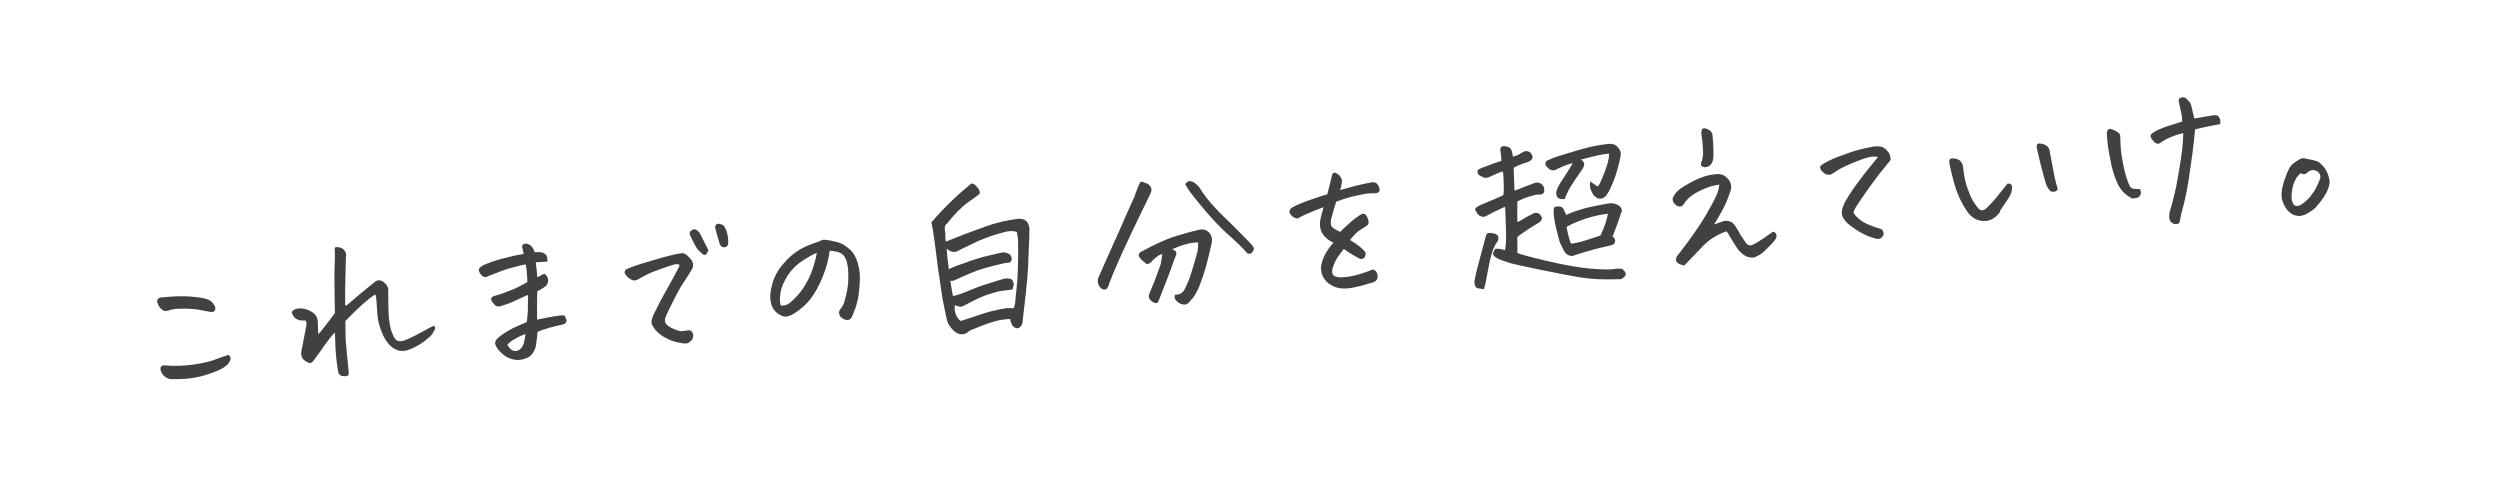 <svg xmlns="http://www.w3.org/2000/svg" viewBox="0 0 951 183"><path d="M65 117.8c-1.3.6-2.4.7-3.2.1-.7-.5-1.3-1.2-1.6-1.9s-.5-1.3-.4-1.7c0-.5.5-.8 1.1-1.1l2-.2c4.4-.4 7.9-.4 10.6-.1 3.1.3 5 .7 5.7 1.1.8.3 1.4.8 1.9 1.5s.8 1.2.8 1.6 0 .7-.2 1.1c-.2.3-.7.5-1.4.5-1-.2-2.3-.4-3.8-.7-1.5-.4-3.4-.5-5.6-.6-2.2 0-4.2 0-5.7.4Zm-.7 26.3c-1-.3-1.9-.9-2.5-1.8-.6-1-.9-1.8-.7-2.4.1-.7.7-1 1.9-.9 3 .3 6.1.2 9.6-.2s6.1-1 8-1.6q2.85-1.05 4.2-1.5c.9-.3 1.7-.6 2.2-.7.6.6.8 1.1.7 1.6s-.4 1-.7 1.5-.9 1-1.9 1.7c-.9.6-2.6 1.4-5.2 2.3q-3.75 1.35-7.5 1.8c-2.4.3-5.1.4-8 .3Zm67.4-27.8c2.2-1.9 4.2-3.6 5.9-5q2.7-2.25 4.8-3.9c1-.9 2-1 3.1-.4.6.4 1.2.9 1.6 1.5s.7 1.3.6 2.1c0 2.5 0 5.3.1 8.5.2 3.1.6 5.4 1.1 6.9.6 1.4 1 2.4 1.4 2.9q.6.75 1.5.9c.6.1 1.7-.1 3.3-.8s3.6-1.7 5.7-2.9c2.2-1.2 3.7-2 4.4-2.2.3.6.4 1.1.2 1.5s-.5.9-1 1.7c-.5.7-1.5 1.6-3.1 2.8q-2.4 1.8-5.4 3t-5.4 0c-1.8-.8-3.4-2.6-4.7-5.2-1.3-2.7-2.1-5.6-2.3-8.8s-.3-5.1-.4-5.6c0-.6-.2-1-.4-1.3-1.4.9-2.9 2.1-4.6 3.6s-3.9 3.6-6.7 6.5c0 2.9 0 5.3.1 7.2.2 1.9.3 3.8.5 5.7s.4 3.9.6 5.9q.15.75 0 1.5c0 .5-.7.8-1.8.7-1.1 0-1.8-.5-2.1-1.4-.1-.6-.4-2.1-.7-4.6-.3-2.6-.5-6.1-.6-10.7-1.3 1.4-2.6 3.1-3.9 4.9-1.2 1.8-2.6 3.7-4.1 5.7-.7 1.2-1.6 1.4-2.8.6-1.7-.9-2.3-2.3-1.9-4.2.5-2.7 1.1-5.8 1.8-9.4.2-1.3 0-2-.4-2.1h-1.6c-.5 0-1-.2-1.6-.5s-1-.7-1.3-1.2-.5-.9-.6-1.3c0-.3.2-.6.8-1s1.5-.6 2.6-.6c1.2 0 2.6.4 4.3 1.4 1.4.9 2.1 2.1 2.2 3.7 0 1.6.1 3.2.2 4.8.9-1 1.8-2.2 2.9-3.6s2.2-2.9 3.4-4.5c-.1-6.2-.2-10.6-.2-13.2s.1-5.3.2-7.9c0-1.4 0-2.4-.1-3.1 0-.5.1-.8.5-.9h.1c.3 0 .9 0 1.5.2.8.2 1.3.6 1.8 1.3.4.7.6 1.4.4 2.1q-.15 7.35-.3 12v6.4Zm69-4.1c-1.7.8-3.4 1.6-5.2 2.4-1.7.8-3.5 1.4-5.2 1.9-.9.2-1.6 0-2.1-.5-.6-.6-1-1.2-1.2-1.6q-.3-.75 0-1.2c.1-.3.8-.6 2-.9s2.3-.7 3.3-1.1 2.1-.8 3.3-1.3 2.9-1.4 5-2.6c0-1.3-.1-2.4-.2-3.3 0-1-.2-2.1-.4-3.4-1 .1-2.4.5-4.4 1s-3.7 1-5.2 1.6c-1.4.6-3 1.2-4.6 1.8-.4.3-.8.4-1.1.4-.4 0-.8-.1-1.2-.4s-.7-.7-1-1.2q-.45-.75-.3-1.5c.3-.6 1.1-1.2 2.5-1.8s3.4-1.3 6-2 5.4-1.4 8.5-1.9c-.2-1.1-.4-2-.6-2.8 0-.5.3-.9 1-1.1h.4c.5 0 1 .1 1.6.5q1.05.6 1.8 2.7c1.3 0 2.1 0 2.5.1.5 0 1 .3 1.4.6.5.3.7.7.8 1.2s.2 1.1.1 1.7c-1.5.1-2.9.2-4.4.3q.3 2.1.6 5.7c.8-.4 1.7-.9 2.6-1.4.4.2.7.5 1 .9s.5 1 .5 1.7-.2 1.3-.7 1.9c-.2.3-1.3 1.1-3.4 2.2-.1 1.3-.1 2.6-.1 4v6.8c2.3-.5 4.3-.9 6.1-1.2s3.2-.5 4.3-.4c.5.9.8 1.5.8 1.9s-.1.7-.4 1c-.2.3-.8.5-1.7.7s-2.4.5-4.5 1.1-3.5 1.1-4.4 1.5c-.2 1.6-.3 3.1-.5 4.4-.1 1.2-.5 2.4-1.2 3.5-.6 1.1-1.7 1.9-3 2.3-1.5.6-3 .7-4.7.3-1.6-.4-2.9-1.1-4-2.1-1-.9-1.8-1.8-2.3-2.7q-.75-1.35-.3-2.1c.2-.6.8-1.2 1.7-1.9s1.9-1.4 3-2c1.2-.7 2.3-1.3 3.5-1.8s2.4-1 3.7-1.6c.2-1.6.3-3 .4-4.1 0-1.1 0-3.1.1-5.9ZM200 127q-1.8.6-3.9 1.8c-1.5.8-2.5 1.6-3.1 2.4.6 1 1.2 1.7 2 2.1s1.7.3 2.5-.2q1.35-.9 1.8-2.7t.6-3.3Zm58.4-26.3c-.6-.3-1.4-.3-2.2 0-.8.2-2.5.8-5.1 1.7s-4.4 1.7-5.5 2.3c-1.1.5-1.9 1-2.4 1.3s-1.1.6-1.8.7c-.7 0-1.4-.3-2.3-1-.9-.8-1.3-1.4-1.5-1.9 0-.6.1-1 .7-1.4 1.9-.9 5.2-2 9.8-3.3q6.9-2.1 10.5-2.7c1.1-.2 1.9 0 2.6.6s1.3 1.2 1.9 2c.5.7.7 1.7.4 2.9-.8 1.4-1.7 2.9-2.9 4.7-1.2 1.7-2.6 4.1-4.2 7.3-1.6 3.1-2.6 5.2-3.1 6.4-.5 1.1-.5 2.1 0 2.8s1.5 1.4 2.9 2q2.25.9 2.7.9c.45 0 1.4-.1 3.2-.4.4 0 .7.2 1 .5s.5.7.6 1.1c0 .4 0 .9-.2 1.5-.2.5-.6 1-1.1 1.3-.5.6-1.4.8-2.6.6s-2.4-.4-3.6-.8c-1.1-.3-2.3-.9-3.6-1.6-1.2-.7-2.3-1.6-3.2-2.6q-1.2-1.5-1.5-2.4c-.2-.6 0-1.8.6-3.3q2.85-5.85 5.7-10.8 2.85-5.1 4.2-7.8Zm11.1-5.7c-.3 1-.7 1.7-1.1 1.9-.5.2-.9 0-1.3-.4q-1.2-.9-2.1-2.1c-.8-1.5-1.6-2.9-2.3-4.5-.5-.7-.4-1.4 0-2 .8-.7 1.5-.9 2.1-.5s1.1.8 1.3 1.1c1.2 2.4 2.3 4.6 3.3 6.5Zm4.1-2.9c-.6-1.8-1.1-3.4-1.4-4.9-.3-.8-.2-1.5.4-1.9.2-.1.4-.2.6-.2.5 0 1.2.2 2 .6.6.8 1.1 1.8 1.4 3s.5 2.5.4 4c-.1.7-.5 1.2-1.1 1.3-.6.2-1 0-1.5-.3-.4-.4-.7-.9-.9-1.8Zm42 3.4c-.4 2.9-1.1 5.8-2.2 8.6-1 2.8-2.3 5.4-3.8 7.8s-3.4 4.4-5.8 6.2c-1.4 1-2.6 1.7-3.4 2s-1.5.4-2.2.3c-.7-.2-1.4-.5-2.3-1.1-.8-.6-1.5-1.4-2-2.3-.5-1-.8-2.2-.9-3.7 0-1.4.2-3.3.9-5.7s1.9-4.7 3.7-6.8c1.8-2.2 3.6-3.9 5.6-5.2 2-1.4 4.7-2.6 8.3-3.7.6-.4 1.2-.6 1.7-.7h.4c.7 0 1.3.2 1.7.2s.9.2 1.4.3c1.2.2 2.4.5 3.4 1s2.1 1.2 3.3 2.3c1.2 1 2.2 2.7 2.9 5.1.7 2.3 1 5 .7 8.1-.2 3-.5 5.3-1 7-.4 1.6-1 3.2-1.7 4.8-.3.6-.5 1-.7 1.2s-.4.4-.9.5c-.3.1-.8 0-1.5-.2-.6-.3-1.1-.6-1.4-.9-.3-.4-.5-.8-.6-1.3s0-.9.2-1.3c.6-.8 1-1.4 1.3-1.9.3-.6.7-1.9 1.2-4s.8-4.2.8-6.2 0-3.7-.3-4.9c-.2-1.3-.5-2.3-.9-2.9-.3-.7-.8-1.2-1.4-1.6s-1.3-.7-2.1-.8c-.8-.2-1.5-.3-2.2-.3Zm-18.5 20.7q1.95.3 3.6-1.2c2-1.7 3.7-3.6 5.1-5.8 1.5-2.3 2.6-4.6 3.4-7.1s1.3-4.4 1.5-5.9c-1.4.5-3.3 1.6-5.6 3.1s-4.1 3.4-5.6 5.7c-1.4 2.3-2.3 4.4-2.6 6.3s-.3 3.5.1 5Zm57.1-31.5c4.7-5.5 9.8-10.4 15.3-14.9.4 0 .8.1 1.2.4.4.2.8.7 1.4 1.5q.75 1.05.6 1.8c-.1.4-1.5 1.4-4.1 3.2s-5.4 4.6-8.3 8.3c-.6.4-.9.9-.9 1.6s0 1.3.2 1.9c0 1.2 0 2.4.2 3.4.5-.2 2-.8 4.6-1.8 2.6-1.1 6.1-2.3 10.4-3.9 4.4-1.6 8.6-2.5 12.7-3 1.4 0 2.4.3 3 1 .6.6 1 1.6 1.1 2.9 0 1.7-.1 4.6-.3 8.8-.1 4.1-.3 7.4-.5 9.8-.2 2.3-.8 8.2-1.9 17.4-.4 1.1-1.1 1.7-2 1.8-1-.2-1.7-.7-2.1-1.7-.3-.7-.5-1.3-.5-1.8-.3-.1-1.6 0-3.7.3-2.2.4-5.5 1.5-10.1 3.4-1.2.4-2.1.9-2.8 1.6-1.4.7-2.7.6-4-.2-.8-.5-1.6-1.3-2.3-2.3-.7-.9-1.1-1.9-1.3-3-.6-2.9-1.2-5.5-1.6-7.7-.2-1.5-.5-3.6-.9-6.2-.2-1.4-.4-2.9-.7-4.5-.6-4.9-1.2-9.8-1.9-14.5-.2-1.3-.5-2.6-.7-3.7Zm27.9 3.6c-3.7.9-7 2.1-10 3.4q-4.5 2.1-6.9 3.3c-.4.3-.9.5-1.4.7q-.75.3-1.8 0c-.7-.2-1.3-.6-1.9-1.2l.3 3.5c.3 2.3.5 3.8.5 4.4 1.9-.9 4.3-1.8 7.3-2.8l.4-.2c2.9-.9 5.2-1.7 7.2-2.1 2.1-.5 3.7-.9 4.8-1.1q1.65-.6 3.6.6c.6.8.7 1.5.6 2.2-.3.8-1 1.1-2.1 1-3.8.8-6.9 1.6-9.4 2.4s-5.9 2.2-10.4 4.3c-.6.2-1.1.2-1.4 0 .2 1.4.5 3.4 1 5.9 1.3-.2 3.2-.8 5.7-1.9 2.6-1.1 5.3-2.1 8-2.9 2.7-.9 4.5-1.4 5.2-1.6q1.65-.6 3.3 0c.3.2.5.5.7 1 .2.4.3.8.2 1.2-.1.3-.2.9-.4 1.7q-2.4.3-4.5.6c-1.3.2-3 .7-5.1 1.4-2 .7-4 1.6-5.9 2.6-1.8 1-3.1 1.6-3.7 1.9-.6.2-1.5 0-2.8-.5-.2 2.2.3 4 1.5 5.3.3.6.8.8 1.4.5 1.5-.5 3.1-1 4.6-1.5 4.3-1.6 8.4-2.6 12.3-3.2h2.6c.4-.8.6-1.9.7-3.5.1-1.5.3-2.9.4-4 .2-1.2.3-3 .4-5.6s.2-4.7.2-6.4v-5c0-1.6-.2-3.1-.5-4.5l-1.5-.3c-1 0-2 0-3.2.4m71.3 25.4c-.4.6-.9 1.1-1.4 1.6-.6.5-1.2.7-2 .5-.7-.1-1.4-.4-2.1-1s-1-1.1-1.1-1.7c0-.5 0-.9.4-1 1.6 0 2.8-.7 3.5-2.2.8-1.5 1.6-3.4 2.4-5.9.8-2.4 1.6-5.3 2.5-8.6.1-1 .2-2.1.2-3.2-2.8 0-6.1.9-9.9 2.6 1.2.5 1.7 1.1 1.6 1.6 0 .6-.3 1.2-.7 2-1.6 4.7-3.6 9.9-5.9 15.6-.4 1.3-1 1.6-1.9 1.1-.6-.2-1.1-.6-1.6-1.2-.4-.6-.5-1.2-.3-1.9q1.05-2.4 2.1-5.1c.7-1.9 1.5-4 2.3-6.3.3-1.3.5-2.7.6-4-.6.2-1.1.4-1.4.6s-1.1.8-2.3 1.9c-.3.5-.8.9-1.4 1.2s-1 .2-1.3-.3c-.6-.4-1.2-.9-1.7-1.4-.3-.4-.6-.8-.8-1.2-.1-.4 0-.8.2-1.1.3-.3.6-.6 1-.7q6.6-3.6 11.7-5.4c.5-.1.9-.3 1.3-.4 3.8-1.2 6.5-1.9 8.3-2.3.9-.3 1.9-.3 2.8 0 1 .4 1.6 1 2.1 1.9.4.8.5 1.7.4 2.7-.8 3.7-1.6 6.9-2.3 9.5-.7 2.5-1.5 4.8-2.3 6.8-.7 1.9-1.7 3.7-2.8 5.2Zm-21.6-39.8q1.65-4.35 2.1-4.8c.8.1 1.7.4 2.6.8 1.5.9 1.9 2.2 1.1 3.8-4.5 9.2-8.1 16.7-10.7 22.4-2.2 5-3.8 8.6-4.6 10.9-.1.3-.3.6-.4 1-.1.6-.4 1.1-.7 1.6s-.8.6-1.5.5c-.4-.1-.8-.3-1-.6-.7-.6-1.1-1.5-1.1-2.6 0-.6.1-1.2.4-1.7l3.6-8.1c1.7-3.7 3.3-7.3 4.8-10.7 1.5-3.5 3.3-7.6 5.5-12.4Zm19-3.7c.7-1.3 1.7-1.6 3-1 1 .5 1.8 1.3 2.5 2.2 1.6 2.6 3.6 5.2 5.9 7.6.6.6 1.2 1.3 1.8 1.9 3.2 3.1 5.9 5.8 8.1 8s3.7 3.8 4.4 4.6c.6.8.6 1.6-.1 2.4-.4.5-.8.7-1.3.6-.5 0-.9-.3-1.2-.8q-2.4-2.7-7.5-7.2-3-2.7-7.2-7.5c-1.9-2.2-4-4.7-6.2-7.6-.7-1-1.5-2.1-2.2-3.4Zm62.9 21.2c1.4.8 2.5 1.6 3.4 2.3s1.6 1.4 2.3 2.2c.2.8 0 1.5-.5 2.3-.8.4-1.4.4-1.9.1s-1.2-.7-2.3-1.3-2.2-1.4-3.5-2.3c-.9 1.1-1.7 2.2-2.4 3.2s-1.3 2.4-1.9 4.2c-.4 1.7 0 2.7 1.1 3.1s2.8.4 5.3 0 5-1.2 7.7-2.2c.8-.5 1.4-.6 2-.2.5.4.9 1 1 1.9.2.8 0 1.5-.7 2.2-.4.3-1.3.7-2.8 1-1.4.5-3.3 1-5.8 1.5-2.4.5-4.7.5-6.8-.2-3.7-1.5-5.5-4.1-5.4-7.6.2-1.6.7-3.1 1.4-4.5.7-1.5 1.9-3.1 3.3-4.8-1.7-.8-3-1.8-3.9-3.1-.9-1.2-1.2-2.6-1.2-4.2 0-1.1.5-3.2 1.4-6.2q-4.05 1.5-6 2.4c-1.6.7-2.9 1.3-3.8 1.9-.9 0-1.7-.4-2.3-1s-.9-1.1-.9-1.6c0-.4.2-.9.7-1.3s1.6-1 3.3-1.7q2.55-1.05 5.7-2.1c1.4-.5 3-1 4.7-1.5.7-2.6 1.1-4.2 1.2-4.7.1-.6.4-1.6.7-3 .2-.3.4-.4.7-.5.3 0 .6 0 .9.2.7.4 1.2.8 1.4 1.2s.4.8.6 1.1 0 1.4-.3 3.1c-.1.4-.2.7-.3 1 1.8-.5 3.5-1 5.4-1.5 2.7-.7 5.1-1.2 7-1.5 1 0 1.6.4 2 1.1s.6 1.3.6 1.9-.4 1-1.4 1.2c-1.3 0-2.8 0-4.4.3-1.7.3-3.5.7-5.5 1.2-1.4.4-3.1.9-5.2 1.7-.5 1.4-1.2 3.7-2 6.9-.2 1.1 0 2 .2 2.5.4.5 1.5 1.3 3.3 2.1.8-.8 1.9-1.9 3.4-3.2 1.5-1.4 3-2.5 4.5-3.4.5-.3.9-.4 1.3-.2.4.1.7.5 1 1s.5 1.1.6 1.9-.2 1.3-.9 1.7c-1.2.8-2.2 1.4-2.8 1.8s-1.6 1.4-3.2 3.2Zm59.1-12.9c-3.2 1.5-5.2 2.4-6.2 3q-1.05.6-1.8.9c-.5.2-1.1 0-1.7-.2-.6-.3-1.1-.8-1.4-1.4-.2-.5-.4-.8-.6-1.1-.1-.3.4-.8 1.6-1.5 5-2.1 8.1-3.4 9.2-4 .1-1.1.2-2.2.1-3.6 0-1.3 0-3.1-.3-5.4-.9.3-1.6.5-2 .7q-.75.3-3.3 1.5c-.6.2-1.2.3-1.8.2-.5-.2-1.1-.5-1.7-.8-.6-.4-.8-.9-.9-1.5 0-.5.3-.8.7-1s1.5-.7 3.3-1.3q2.7-1.05 5.1-1.8c0-1.6-.2-3-.4-4.4 0-.6.4-1 .9-1.2h.3c.4 0 .9 0 1.5.2.8.2 1.3.7 1.6 1.4.2.7.4 1.5.5 2.4 1.1-.3 1.9-.6 2.2-.8.4-.2 1-.6 1.9-1.1.6-.3 1.3-.3 2 0s1.1.9 1.3 1.7c.2.6 0 1.1-.5 1.5s-1 .7-1.4.8c-1.8.5-3.5 1.2-5.2 2.1q.15 4.2.3 8.7c.8-.2 1.5-.5 2.2-.8s2.2-.9 4.7-1.8c1.8-.9 3.2-.5 4.2 1.1.2.5.3 1 .2 1.8q-.15 1.05-1.5 1.2c-.9 0-1.8 0-2.5.3-.8.2-1.6.5-2.5.7-.9.3-2.1.8-3.7 1.6-.1 3 0 5.7 0 7.9 1.2-.6 2.2-1.1 2.9-1.6.8-.5 1.9-1.1 3.4-1.8.6-.2 1.1-.2 1.7.1h.2c.6.5.9 1 1.1 1.6s-.2 1.2-1 1.8c-1.1.7-2.2 1.4-3.4 2.1q-1.65 1.05-2.7 1.8c-.7.5-1.4 1-2.2 1.6v6.1c.6.4 4.3 1.4 11 3q10.05 2.4 17.1 3c4.7.4 7.9.4 9.5 0h2.1c.7.5 1.3 1.1 1.5 1.7 0 .6 0 1.1-.4 1.3-.3.3-.7.6-1 .8s-.7.3-1.2.2c-5.7.2-10.6 0-14.8-.7q-6.15-1.05-15.6-3c-6.2-1.3-9.9-2.1-10.8-2.4l-3.6-1.2c-1.4-.5-2.3-1.1-2.8-1.7-.5-.7-.2-1.6.7-2.6 1.2 0 2.4.1 3.6.6.3-1.9.5-3.7.4-5.6v-.3c0-1.9-.1-4-.2-6.4q0-3.45-.3-4.5Zm-4.5 10.3c1.6.4 2.1 1.4 1.4 3l-.3.4c-.8 1.1-1.5 2.6-2 4.5-.6 2.1-1 4.2-1.4 6.2s-.6 3.4-.8 4.3-.4 1.8-.7 2.8l-2.1-.3c-.6 0-1.1-.4-1.3-1.1-.2-.6-.3-1.1-.2-1.6 0-.4.3-1.6.7-3.6.5-1.9 1.1-4.2 1.8-6.8.7-2.7 1.4-5.1 1.9-7.1.2-.5.5-.8 1-.9.5 0 1.2 0 2 .2m27-13.2c-.7.2-1.4.2-2 0s-1-.6-1.1-1.1c-.4-.7-.3-1.6.2-2.7s1.4-2.8 2.9-4.9c1.4-2.2 2.4-3.8 3-4.9q-2.55.75-3.6 1.2c-.7.3-1.5.7-2.4 1.1-.7.5-1.4.6-2.2.4-.7-.2-1.5-.9-2.2-2-.1-1 .2-1.6 1.1-1.8 1.1-.6 3.3-1.4 6.4-2.3 3.2-1 6.2-1.9 9.1-2.6s5.6-1.1 8-1.3c1.2 0 2.2.4 3 1.4.9 1 1.2 2 1 3.2-.8 3.9-1.7 7.2-2.9 10-1.1 2.8-2.1 4.7-3.1 5.6q-2.1 1.5-3.9-.3c-.4-.3-.7-.8-1-1.4s-.5-1.1-.7-1.6c-.1-.5-.1-1.4 0-2.6 1.3.9 2.2 1.6 2.8 1.9.5-.1 1.3-1.8 2.6-5.2.4-1 .7-2 1-2.8.6-1.9.8-3.4.8-4.4-1.1 0-2.6.2-4.4.6s-3.9 1-6.3 1.6c1 .7 1.4 1.4 1.2 2q-.15.9-.6 1.5c-.3.4-1.3 2-3.2 4.7-1.2 1.8-2.1 3.3-2.7 4.7-.3.7-.6 1.3-.8 1.9Zm.4 6.2c1-.5 2.4-1.1 4.3-1.7s3.9-1.2 6.1-1.6c2.2-.5 4.4-.9 6.5-1.2 1.1 0 2.2.2 3.4 1 1 .9 1.2 1.9.6 2.9-1 3.2-2.1 6.1-3.2 8.8.6.2.9.7 1 1.6 0 .9-.5 1.5-1.9 1.8-4.2.9-7.4 1.8-9.7 2.5-2.2.7-3.6 1.1-4.1 1.3-1.2.4-2.4 0-3.5-1.3l-1.8-3.6c-.3-.8-.8-2.8-1.5-5.7-.7-3-1-5.2-.9-6.5 0-.9.3-1.4.8-1.5.6-.1 1.1-.1 1.7 0s1.1.5 1.4 1.2.6 1.4.9 2Zm.2 4.5c.5 2.8 1.1 4.9 1.7 6.4 1.6-.2 3.5-.6 5.7-1.3s4-1.3 5.5-1.8q.45-.9 1.2-2.7c.5-1.2.9-2.4 1.2-3.7s.5-1.9.5-1.9c-2.7.3-5.6.9-8.6 1.9-2.9 1-5.3 2-7.2 3.1m58.3-16.1c-2.1.2-4.5.9-7.4 2.3-2.8 1.3-4.8 2.9-6.1 4.8-.2.5-.5.8-1 1.1s-1 .2-1.7-.1c-.6-.3-1.1-.8-1.4-1.4-.4-.6-.4-1.2-.2-1.8.3-.6.8-1.4 1.5-2.2.8-.8 2.2-1.8 4.2-2.9 2-1.2 4-2.1 5.7-2.7s3.7-1 5.7-1.1c1.1 0 2 .3 2.8.9q1.2.9 1.8 2.1c.4.8.5 1.6.4 2.7-1.1 3.5-2.3 6.4-3.6 8.6-1.2 2.2-2.2 3.8-2.9 4.9 1.1-.4 2.1-.7 3.1-1.1.8-.3 1.6-.4 2.5-.2.8.2 1.5.6 2.1 1.3 1.3 1.9 2.1 3.3 2.5 4.1q.75 1.2 1.8 2.7c.7 1 1.5 1.4 2.5 1 .9-.4 1.7-.8 2.3-1.2q1.05-.75 2.7-1.8 1.8-1.2 3-2.1c.6.2 1 .5 1.1.9.2.4.3.9.1 1.4-.1.4-.7 1.2-1.6 2.2s-1.9 1.9-2.9 2.9-2.3 1.8-3.8 2.4c-1 .2-2 0-3-.3-1.7-.9-3.1-2.2-4.1-4q-1.95-3-2.4-3.9c-.3-.5-.6-1.1-1.1-1.7-1.1.3-2.5.9-4.2 1.9-1.7.9-3.1 2-4.3 3.2-2.5 2.6-5 5.2-7.6 7.9-.6-.1-1.2-.3-1.7-.5q-.75-.3-1.2-.9c-.3-.4-.4-.9-.2-1.4s.4-1 .7-1.2c4.5-5.8 8-10.7 10.4-14.8s3.9-7 4.5-8.5c.6-1.6.8-2.6.7-3.1Zm-7.2-8c.7-1.6 1-3.4.8-5.5-.1-2.1-.3-3.5-.4-4.2s-.2-1.3-.2-1.8c0-.6.1-1.1.2-1.4 0-.3.3-.4.9-.5q.75 0 1.8.6c.7.4 1.1 1 1.3 1.7.3 2.7.4 4.8.4 6.5 0 1.6 0 2.7-.2 3.3-.2.8-.5 1.4-1 1.9s-1.1.7-1.8.8c-.7 0-1.2-.2-1.5-.4s-.3-.6-.2-1.2Zm67.4-2.5c-1.1-.2-2.3-.2-3.5.1s-3.3 1-6.2 2.2-4.8 2.2-5.9 2.9c-1.1.8-1.8 1.2-2.2 1.4q-.6.3-2.1 0c-1-.7-1.6-1.3-1.9-1.8-.2-.5-.3-1-.1-1.3q.3-.6 3.3-2.1c2.1-1 4.7-2 7.9-3.1s6.3-1.8 9.3-2.3c1.7-.1 2.8 0 3.4.4.6.3 1.2.9 1.8 1.6s1 1.7 1 3.1c-.5.7-1.1 1.4-1.6 2s-1.3 1.7-2.5 3.1c-1.1 1.5-2.7 3.5-4.6 6.2q-2.85 4.05-4.5 6.6c-.5.8-.7 1.4-.9 1.9-.1.4.4 1.1 1.5 2.2 1.1 1 2.3 1.8 3.4 2.3s2.2.9 3.3 1.3c1.1.3 1.9.6 2.6.9.6.8.8 1.5.5 2.2s-.9 1.2-1.8 1.4q-1.2 0-4.2-1.2c-2-.8-4.2-2.1-6.7-4-1.4-1.1-2.3-2.2-2.8-3.3-.5-1.2-.3-2.9.7-5.1 1.2-2.2 2.7-4.6 4.5-7q2.7-3.75 4.8-6.3c1.4-1.7 2.6-3.2 3.6-4.4Zm46.5 20.8c-.7 1-1.5 1.8-2.5 2.5s-2.1 1-3.3 1.1c-1.2 0-2.4-.2-3.5-.7-1.1-.6-2-1.3-2.8-2.3-1.3-1.8-2.4-3.6-3.3-5.6s-1.7-4.1-2.3-6.4-1.2-4.6-1.7-7.1c0-1 .1-1.5.5-1.6.3-.2.8-.2 1.4-.1.6 0 1.2.2 1.7.5.6.3.9.7 1.2 1.3.3.5.4 1.1.5 1.7q.3 3.3 1.2 6.6c.7 2.1 1.4 3.8 2 5.1.7 1.3 1.5 2.5 2.6 3.8.7.8 1.5.9 2.4.4.7-.5 1.6-1.4 2.7-2.6s2.1-2.4 3.1-3.7 2-2.5 2.9-3.6c.7 0 1.2.2 1.4.5.3.3.4.9.2 1.8 0 .9-.4 1.7-.8 2.5s-1.7 2.6-3.7 5.6Zm21.9-8.8q-.15.9-1.2 1.2c-.6.1-1.1 0-1.5-.1q-1.2-1.2-1.8-2.7c-.9-3.2-1.7-6.1-2.3-8.6-.6-2.6-1-4.3-1.2-5.2-.1-.3-.1-.7 0-1.1s.4-.6.8-.6c.3 0 .7 0 1.1.1.6.1 1.1.3 1.6.6s.9.7 1.1 1.2.4 1 .4 1.6c.8 4.3 1.4 7.4 1.8 9.4.5 2 .8 3.4 1.1 4.2Zm47.3-25.5c0-1.2-.1-2.4-.4-3.4-.2-1.1-.5-2.3-.8-3.7-.2-.6-.2-1.1 0-1.4.1-.3.5-.5 1.1-.7h.3c.5 0 1 .1 1.4.5.5.5.9.9 1.2 1.3.3.3.6 1 .8 2 .3 1.2.6 2.6 1 4.3 2.8-.5 4.9-.9 6.3-1.1 1.4-.3 2.3-.2 2.6 0 .3.3.6.6.7.9.2.2.2.6.3 1v1.3c-2.3.4-4 .8-5.2 1-1.1.2-2.6.6-4.4 1-.2 2.6-.6 5.7-1 9.2-.5 3.5-1 6.7-1.4 9.8-.5 3-1 5.8-1.6 8.3s-1.1 4.2-1.3 5c-.2.9-.4 1.9-.6 3.1q-.3.6-1.2.6c-.9 0-1.1 0-1.6-.4-.5-.3-.9-.8-1.1-1.7-.1-1.2 0-2.3.4-3.4 1.2-4 2.2-8.2 2.9-12.5.8-4.4 1.3-7.8 1.6-10.4s.4-4.6.4-6.2c-1.9.5-3.5 1-4.8 1.6-1.3.5-2.4 1.1-3.3 1.7-.2.2-.6.5-1.1.7s-1.2 0-1.8-.6-1.1-1.2-1.3-1.7c-.3-.6-.1-1.1.4-1.5s1.4-1 2.6-1.5c1.3-.6 2.8-1.2 4.6-1.7 1.8-.6 3.4-1.1 4.6-1.5Zm-19.2 29.2c-2.2-1.1-3.8-2.7-5-4.8-1.1-2.1-2-4.7-2.7-7.7-.6-3.1-1.1-5.4-1.3-7-.2-1.7-.4-3.5-.5-5.5.2-.7.4-1.1.7-1.2.3-.2.7-.2 1.3 0s1.3.5 2 1 1.1.9 1.1 1.3c0 .3 0 .7.1 1.2 0 2.7.2 5.3.7 7.8.4 2.5.9 4.8 1.5 6.7s1.1 3.1 1.4 3.7c.4.5 1 .9 1.7 1h2.1c.5.9.5 1.7.2 2.3s-.8.9-1.4 1.1c-.6.1-1.2.2-1.9.2Zm75.3-6.2c-.1 1.3-.5 2.6-1.1 3.8s-1.5 2.6-2.6 4-2 2.4-2.8 2.9c-.7.5-1.4 1-2.2 1.4-.7.4-1.4.6-2.2.8-.7.2-1.5 0-2.3-.2s-1.4-.6-2-1.1c-.9-.8-1.6-1.7-2.1-2.8-.5-1-.9-2.1-1-3.2 0-1.1 0-2.3.3-3.4.3-1.3.6-2.5 1.1-3.7.4-1.2.9-2.5 1.6-3.8.5-.9 1.2-1.6 2.1-2.2s1.5-1 2-1.2c.2-.2.5-.2.8-.3h.7c.5.1 1.2.3 1.9.4.8.1 1.6.3 2.5.6.9.2 1.6.7 2.1 1.3.9.8 1.6 1.7 2.1 2.8.6 1.1.9 2.4 1.1 3.8ZM875 66c-.9.8-1.8 2-2.4 3.6s-.9 3.5-.9 5.9c.3 1.4.6 2.2 1 2.5s.9.4 1.4.3c.5 0 1-.3 1.5-.6 1.5-1 2.7-2.2 3.5-3.3.9-1.2 1.6-2.2 2-3.1.5-.9.9-1.9 1.3-2.9.3-.5.3-1.1.2-1.7s-.5-1-1-1.4c-1.1-.8-2.2-.8-3.3-.1-.6.5-1.1.9-1.5 1q-.6.15-1.8-.3Z" style="fill:#414141"/></svg>